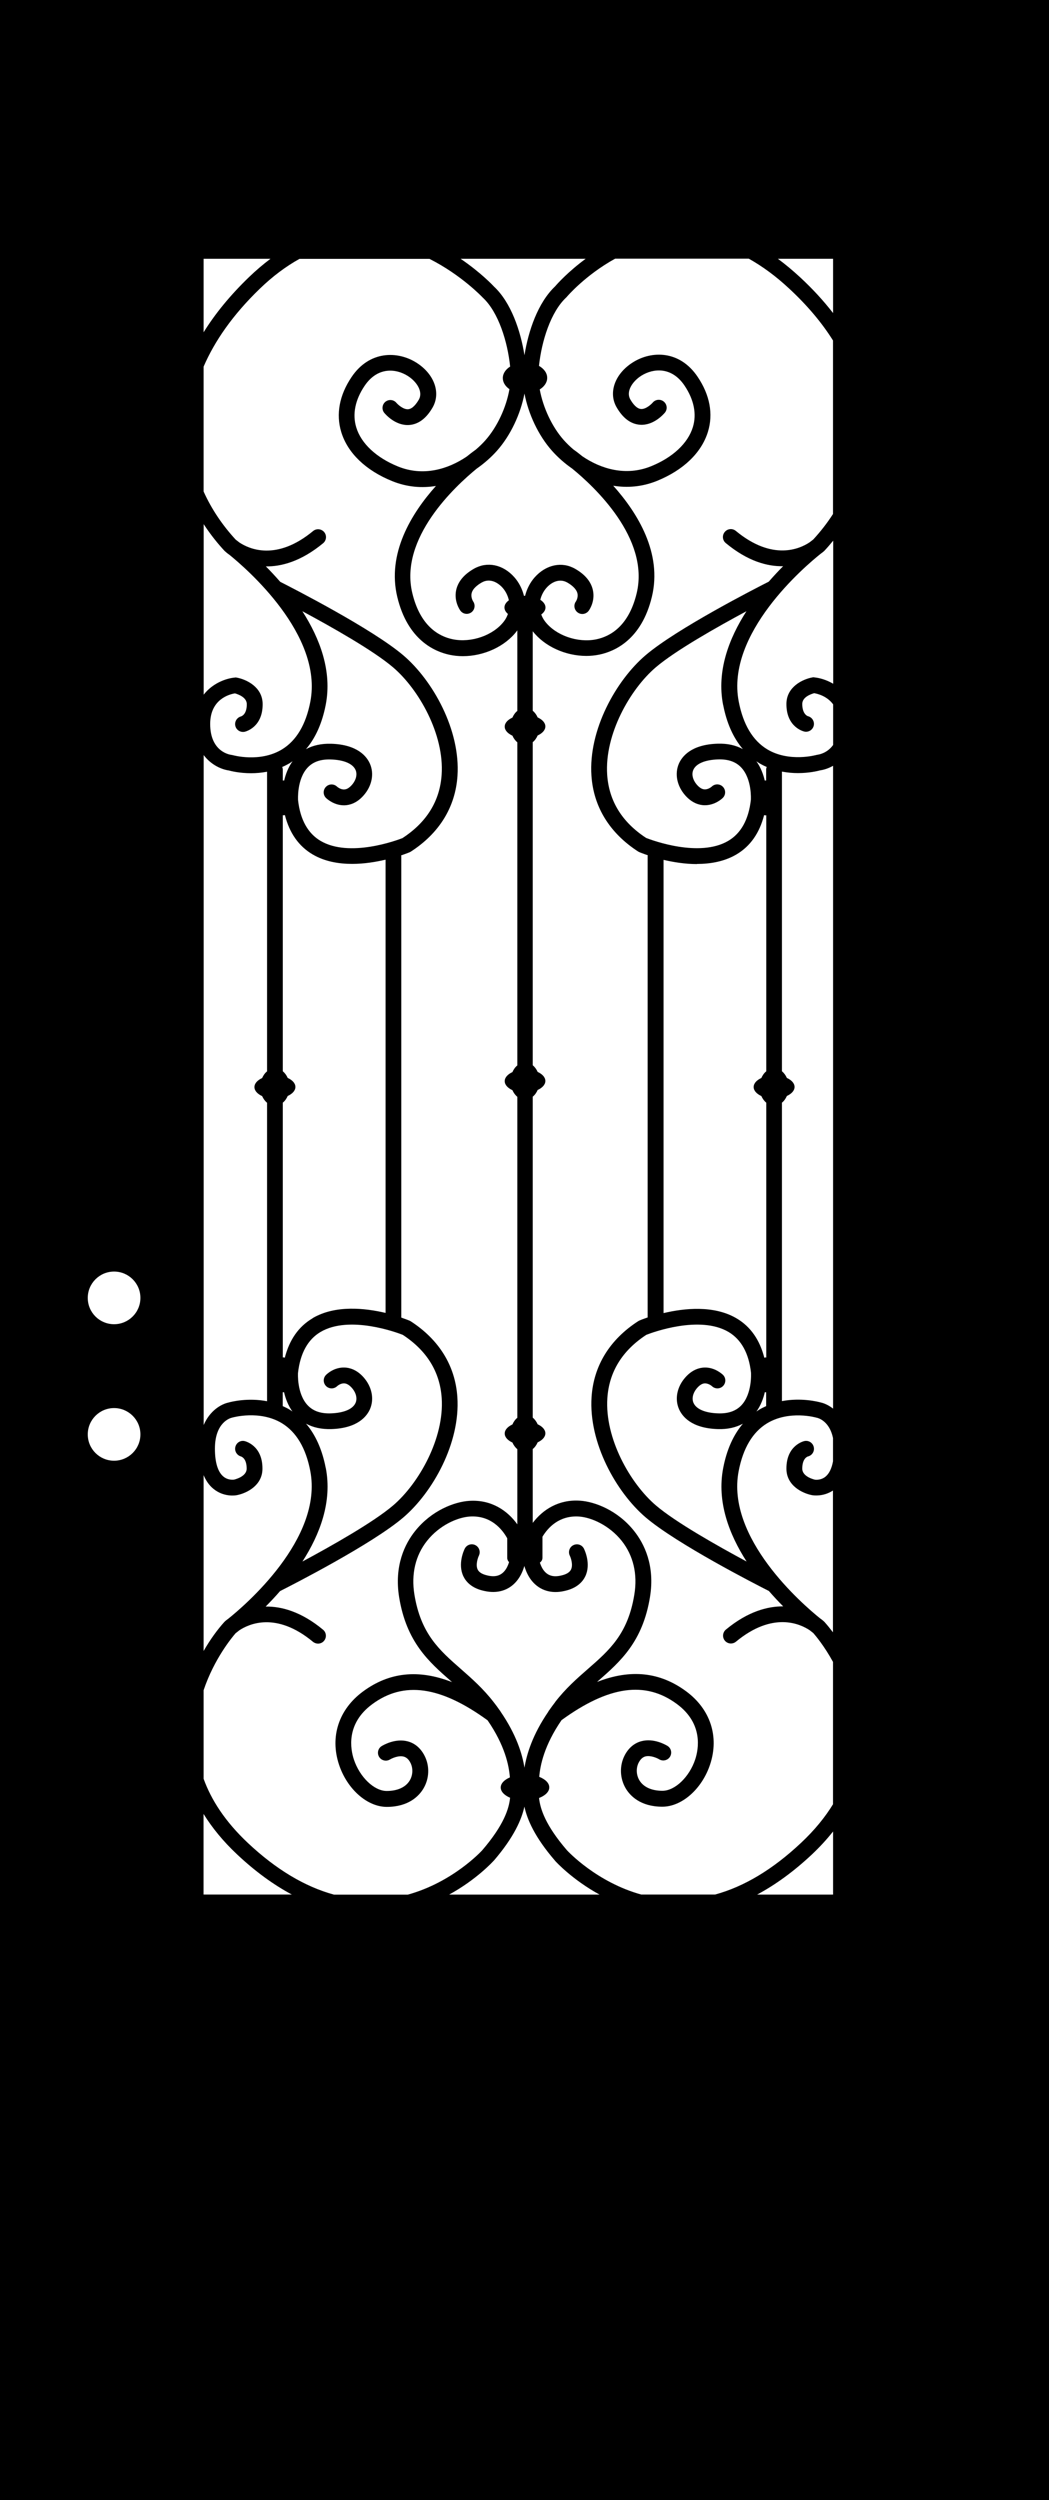 <svg viewBox="0 0 166.15 396" xmlns="http://www.w3.org/2000/svg" data-name="Layer 1" id="Layer_1">
  <defs>
    <style>
      .cls-1 {
        fill: #000;
        stroke-width: 0px;
      }
    </style>
  </defs>
  <path d="M0,0v396h166.15V0H0ZM101.59,300.08c-7.09-1.96-11.62-6.84-11.79-7.02-3.42-3.97-4.24-6.57-4.42-8.28.98-.38,1.62-.99,1.62-1.68s-.63-1.29-1.59-1.67c.15-1.85.8-5,3.53-8.98,7.47-5.43,13.29-6.25,18.28-2.55,4.2,3.11,3.42,7.16,2.9,8.75-.92,2.8-3.21,4.99-5.2,4.99-1.7,0-3-.59-3.64-1.65-.52-.86-.56-1.97-.11-2.83.28-.53.62-.84,1.04-.96.81-.22,1.86.25,2.19.45.59.36,1.35.18,1.72-.4.36-.59.19-1.36-.4-1.72-.21-.13-2.15-1.29-4.16-.74-1.1.3-2.01,1.07-2.61,2.22-.86,1.65-.79,3.67.18,5.29.65,1.07,2.25,2.86,5.78,2.86,3.1,0,6.29-2.82,7.57-6.71,1.45-4.4.04-8.72-3.78-11.55-4.15-3.08-8.82-3.58-14.13-1.5.07-.06.14-.13.21-.19,3.44-3.02,7.01-6.14,8.17-13.25.82-5.02-.92-8.47-2.52-10.48-2.62-3.29-6.25-4.64-8.56-4.79-3.39-.23-5.91,1.43-7.49,3.52v-11.7c.33-.26.59-.63.78-1.06.74-.34,1.22-.85,1.22-1.43s-.48-1.09-1.22-1.43c-.19-.43-.46-.79-.78-1.06v-50.83c.33-.26.59-.63.78-1.06.74-.34,1.22-.85,1.22-1.43s-.48-1.09-1.22-1.43c-.19-.43-.46-.79-.78-1.06v-51.17c.33-.26.59-.63.78-1.06.74-.34,1.22-.85,1.22-1.43s-.48-1.09-1.22-1.43c-.19-.43-.46-.79-.78-1.06v-12.59c1.89,2.43,5.22,3.91,8.49,3.91.7,0,1.39-.07,2.07-.21,2.4-.5,6.67-2.34,8.31-9.15,1.67-6.91-2.24-13.26-6.12-17.6,2.19.36,4.54.2,6.92-.76,4.19-1.7,7.06-4.46,8.08-7.78.87-2.83.3-5.85-1.64-8.72-2.84-4.21-7.29-4.14-10.23-2.29-2.86,1.79-3.95,4.8-2.59,7.14.99,1.71,2.22,2.63,3.65,2.75,2.19.19,3.81-1.7,3.99-1.91.44-.53.36-1.31-.17-1.75-.53-.44-1.32-.37-1.76.16-.24.28-1.1,1.07-1.86,1.01-.7-.06-1.3-.85-1.68-1.51-.74-1.27.35-2.89,1.75-3.77,1.87-1.17,4.79-1.46,6.83,1.57,1.5,2.23,1.96,4.51,1.32,6.59-.78,2.55-3.19,4.8-6.62,6.19-3.98,1.61-7.91.44-10.88-1.58-.79-.64-1.33-1.03-1.44-1.1,0,0,0,0,0,0-.55-.47-1.05-.96-1.49-1.45-1.89-2.12-3.3-5.19-3.82-8.04.72-.45,1.18-1.1,1.18-1.83,0-.77-.51-1.45-1.3-1.9.41-3.89,1.85-8.54,4.32-10.84l.11-.12c.04-.05,2.93-3.43,7.63-6.02h21.17c2.16,1.21,4.3,2.78,6.4,4.74,2.87,2.66,5.18,5.41,6.94,8.22v27.48c-.91,1.42-1.96,2.77-3.13,4.04-.12.09-.31.24-.57.44-1.5,1.01-5.84,3.04-11.69-1.8-.53-.44-1.32-.37-1.76.17-.44.53-.37,1.32.17,1.76,3.46,2.87,6.57,3.71,9.08,3.66-.74.74-1.51,1.57-2.28,2.45-2.02,1.02-14.61,7.46-19.53,11.67-4.62,3.95-9.05,11.77-8.55,19.07.33,4.95,2.9,9.1,7.41,12.01l.2.1c.08.03.56.23,1.31.48,0,.04-.02.08-.02.12v73.09c-.72.24-1.19.43-1.27.47l-.2.1c-4.52,2.91-7.08,7.06-7.41,12.01-.49,7.3,3.93,15.12,8.55,19.07,4.93,4.21,17.51,10.65,19.53,11.67.77.88,1.54,1.71,2.27,2.44-2.4-.02-5.55.76-9.07,3.67-.53.44-.61,1.23-.17,1.76.25.3.6.45.96.45.28,0,.56-.09.8-.29,5.85-4.84,10.18-2.81,11.68-1.81.26.21.45.36.57.45.36.41,1.74,2.05,3.12,4.57v22.54c-1.24,2.03-2.9,4.09-5.09,6.14-4.45,4.18-8.99,6.91-13.58,8.16h-11.7ZM52.87,300.08c-4.59-1.26-9.14-3.98-13.59-8.16-3.64-3.42-5.83-6.86-7.03-10.18v-14.03c1.67-4.98,4.53-8.41,5.07-9.03.12-.09.31-.23.56-.44,1.5-1.01,5.84-3.05,11.69,1.8.23.19.52.29.8.29.36,0,.72-.15.96-.45.44-.53.37-1.32-.17-1.76-3.46-2.87-6.6-3.7-9.08-3.66.73-.74,1.51-1.56,2.28-2.45,2.02-1.02,14.61-7.46,19.53-11.67,4.62-3.95,9.05-11.77,8.55-19.07-.33-4.95-2.9-9.1-7.41-12.01l-.2-.1c-.08-.03-.55-.22-1.27-.47v-73.09s-.02-.08-.02-.12c.75-.25,1.23-.45,1.31-.48l.2-.1c4.52-2.91,7.08-7.06,7.41-12.01.49-7.3-3.93-15.12-8.55-19.07-4.93-4.21-17.51-10.64-19.53-11.67-.77-.88-1.54-1.71-2.27-2.44,2.4.04,5.55-.76,9.07-3.67.53-.44.61-1.23.17-1.76-.44-.53-1.23-.61-1.76-.17-5.85,4.84-10.18,2.81-11.68,1.81-.26-.21-.46-.36-.58-.45-2.05-2.22-3.81-4.79-5.08-7.62v-19.78c1.74-4.03,4.6-8.19,8.91-12.35,2.03-1.96,4.13-3.53,6.28-4.72h20.58c5.07,2.56,8.35,6.04,8.45,6.14,2.49,2.31,3.93,7.01,4.33,10.92-.71.45-1.16,1.1-1.16,1.82,0,.69.4,1.31,1.05,1.76-.5,2.87-1.92,5.97-3.83,8.12-.44.5-.95.98-1.49,1.45,0,0,0,0,0,0-.11.08-.65.46-1.44,1.1-2.98,2.02-6.9,3.19-10.88,1.58-3.43-1.39-5.85-3.64-6.62-6.19-.64-2.09-.18-4.37,1.32-6.59,2.05-3.04,4.96-2.75,6.83-1.57,1.4.88,2.49,2.5,1.75,3.77-.38.65-.98,1.45-1.68,1.51-.76.06-1.62-.73-1.86-1.01-.44-.53-1.22-.6-1.75-.17-.53.44-.61,1.23-.17,1.76.18.21,1.78,2.09,3.99,1.91,1.43-.12,2.66-1.04,3.65-2.75,1.36-2.35.27-5.35-2.59-7.14-2.94-1.84-7.4-1.91-10.23,2.29-1.94,2.87-2.5,5.89-1.64,8.72,1.01,3.32,3.88,6.08,8.08,7.78,2.38.96,4.72,1.12,6.92.76-3.88,4.33-7.79,10.69-6.12,17.6,1.64,6.81,5.92,8.65,8.31,9.15.68.14,1.37.21,2.07.21,3.32,0,6.71-1.53,8.58-4.02.02-.03.03-.05.05-.08v12.77c-.33.26-.59.63-.78,1.06-.74.34-1.22.85-1.22,1.43s.48,1.09,1.22,1.43c.19.43.46.79.78,1.06v51.17c-.33.26-.59.63-.78,1.06-.74.34-1.22.85-1.22,1.43s.48,1.09,1.22,1.43c.19.43.46.79.78,1.06v50.83c-.33.26-.59.63-.78,1.06-.74.34-1.22.85-1.22,1.43s.48,1.09,1.22,1.43c.19.43.46.79.78,1.06v11.9c-1.56-2.18-4.13-3.96-7.64-3.72-2.31.15-5.94,1.5-8.56,4.79-1.6,2.01-3.33,5.46-2.52,10.48,1.16,7.11,4.72,10.23,8.17,13.25.07.06.14.13.21.19-5.31-2.08-9.98-1.58-14.13,1.5-3.82,2.83-5.23,7.15-3.78,11.55,1.28,3.89,4.47,6.71,7.57,6.71,3.52,0,5.13-1.79,5.78-2.86.98-1.61,1.05-3.64.18-5.29-.6-1.15-1.5-1.92-2.61-2.22-2.01-.55-3.94.61-4.16.74-.58.36-.76,1.13-.4,1.71.36.59,1.13.77,1.72.41.33-.2,1.38-.68,2.19-.45.42.12.77.43,1.04.96.45.86.41,1.97-.11,2.83-.64,1.06-1.94,1.65-3.64,1.65-1.99,0-4.27-2.19-5.2-4.99-.53-1.6-1.3-5.65,2.9-8.75,4.99-3.7,10.81-2.88,18.28,2.55,2.75,4,3.39,7.17,3.53,9.04-.88.38-1.45.95-1.45,1.6s.58,1.24,1.48,1.62c-.16,1.7-.97,4.32-4.42,8.33-.13.14-4.65,5.05-11.78,7.02h-11.69ZM36.27,87.82c2.75,2.22,14.94,12.73,12.88,23.34-.7,3.61-2.21,6.15-4.49,7.54-3.51,2.13-7.78.91-7.82.9l-.22-.04c-.14-.02-3.33-.43-3.33-4.89,0-3.93,3.06-4.71,3.92-4.85.49.14,1.87.61,1.88,1.7.01,1.57-.75,1.89-.91,1.95-.65.17-1.06.83-.91,1.49.15.67.82,1.09,1.5.94.12-.03,2.86-.69,2.83-4.4-.02-2.69-2.58-3.89-4.08-4.17l-.17-.03-.18.02c-1.37.13-3.49.88-4.91,2.71v-27.01c1.16,1.78,2.35,3.21,3.32,4.25.02.02.04.03.06.05h0s.25.24.66.53ZM63.79,132.73c-.94.37-8.43,3.15-13.01.46-2.02-1.19-3.23-3.38-3.57-6.45,0-.03-.22-3.34,1.54-5.19.86-.9,2.05-1.31,3.64-1.26,2.07.06,3.5.67,3.93,1.67.31.71.07,1.63-.61,2.39-.4.44-.79.68-1.18.69-.61.04-1.14-.44-1.14-.44h0c-.5-.48-1.29-.47-1.77.03s-.47,1.29.03,1.77c.13.12,1.28,1.2,2.95,1.15.75-.03,1.88-.31,2.96-1.53,1.34-1.49,1.74-3.43,1.04-5.04-.49-1.13-1.93-3.05-6.15-3.18-1.54-.04-2.87.25-3.99.86,1.51-1.77,2.56-4.1,3.13-7.02,1.04-5.35-.93-10.51-3.7-14.83,4.61,2.48,11.26,6.23,14.38,8.9,4.05,3.46,8.12,10.59,7.68,17-.28,4.15-2.36,7.52-6.17,10.01ZM51.59,232.5c-.56-2.91-1.62-5.25-3.12-7.01,1.12.61,2.44.9,3.99.86,4.22-.13,5.66-2.05,6.15-3.18.69-1.62.29-3.55-1.04-5.04-1.08-1.21-2.21-1.5-2.96-1.53-1.68-.07-2.82,1.02-2.95,1.15-.5.48-.51,1.27-.03,1.77.48.5,1.27.51,1.77.03,0,0,.5-.47,1.12-.44.39.01.79.25,1.19.69.68.76.92,1.68.61,2.39-.43,1-1.86,1.6-3.93,1.67-1.59.05-2.78-.36-3.64-1.26-1.76-1.84-1.55-5.14-1.55-5.14.35-3.12,1.56-5.31,3.58-6.5,4.57-2.69,12.07.09,13.01.46,3.82,2.5,5.89,5.86,6.17,10.01.43,6.41-3.64,13.54-7.68,17-3.12,2.67-9.77,6.42-14.38,8.9,2.78-4.32,4.74-9.48,3.7-14.83ZM32.25,119.58c1.19,1.59,2.85,2.29,3.98,2.45.39.11,1.76.44,3.54.44.78,0,1.64-.07,2.53-.24v47.46c-.33.26-.59.63-.78,1.06-.74.34-1.22.85-1.22,1.43s.48,1.09,1.22,1.43c.19.43.46.79.78,1.06v47.27c-3.04-.59-5.68.08-6.13.21-1.14.25-2.93,1.27-3.91,3.56v-106.11ZM45.01,123.64s-.08-.03-.11-.03c-.04,0-.07.02-.11.03v-1.74c0-.15-.04-.29-.09-.42.41-.18.82-.38,1.23-.63.14-.09.27-.19.41-.28-.69.97-1.1,2.06-1.33,3.07ZM44.79,220.51s.06.02.09.02c.04,0,.08-.02.11-.03.23,1.01.64,2.1,1.33,3.07-.14-.09-.27-.2-.41-.28-.37-.23-.75-.41-1.13-.58v-2.2ZM49.51,208.8c-2.21,1.3-3.67,3.4-4.4,6.25-.07-.04-.15-.06-.23-.06-.03,0-.06.02-.09.02v-40.36c.33-.26.59-.63.78-1.06.74-.34,1.22-.85,1.22-1.43s-.48-1.09-1.22-1.43c-.19-.43-.46-.79-.78-1.06v-40.56s.07.03.11.03c.08,0,.15-.02.22-.06.72,2.84,2.19,4.95,4.4,6.25,1.9,1.12,4.11,1.5,6.26,1.5,1.91,0,3.76-.31,5.29-.67v71.79c-3.25-.77-7.96-1.29-11.56.83ZM32.25,233.64c.37.88.87,1.61,1.53,2.15,1.65,1.37,3.51,1.07,3.71,1.03,1.5-.28,4.06-1.48,4.08-4.17.03-3.71-2.71-4.37-2.83-4.4-.65-.15-1.29.25-1.46.91s.23,1.33.87,1.52c.16.05.93.36.92,1.95-.01,1.31-2.03,1.73-2.02,1.73-.04,0-.94.14-1.7-.52-.86-.74-1.31-2.25-1.31-4.38,0-4.17,2.42-4.85,2.67-4.91l.11-.03s4.32-1.23,7.83.9c2.28,1.39,3.79,3.92,4.49,7.54,2.09,10.78-10.51,21.45-13,23.44-.34.24-.52.41-.53.42h.01s-.06.05-.08.07c-1.1,1.22-2.25,2.79-3.29,4.61v-27.87ZM90.65,74.24c3.41,2.78,12.29,11.01,10.19,19.73-1.25,5.19-4.17,6.83-6.39,7.29-2.95.61-6.46-.62-8.15-2.87-.26-.35-.44-.7-.57-1.06.41-.31.67-.69.67-1.11,0-.47-.32-.89-.82-1.22.17-.72.52-1.38.98-1.9.77-.87,2.04-1.55,3.3-.83.63.36,1.42.96,1.6,1.71.16.68-.24,1.28-.24,1.28-.41.56-.28,1.34.28,1.75.56.41,1.34.28,1.75-.28.11-.15,1.04-1.5.66-3.25-.29-1.34-1.23-2.48-2.8-3.38-2.1-1.21-4.62-.68-6.42,1.34-.69.78-1.24,1.8-1.52,2.93,0,0,0,0-.02,0-.05,0-.1,0-.16,0-.28-1.13-.83-2.16-1.52-2.94-1.79-2.03-4.31-2.55-6.42-1.34-1.57.9-2.51,2.04-2.8,3.38-.37,1.75.56,3.1.67,3.25.4.55,1.17.67,1.72.28.56-.39.69-1.17.31-1.73,0,0-.41-.61-.25-1.3.17-.76.97-1.35,1.6-1.71,1.25-.72,2.52-.04,3.3.83.48.54.83,1.23,1,1.99-.43.31-.7.7-.7,1.13,0,.38.2.74.55,1.03-.14.39-.32.77-.6,1.14-1.69,2.25-5.19,3.48-8.15,2.87-2.22-.46-5.14-2.1-6.39-7.29-2.11-8.71,6.78-16.94,10.19-19.73,1.23-.86,2.32-1.83,3.21-2.83,2.16-2.43,3.74-5.82,4.36-9.07,0,0,0,0,0,0,.62,3.25,2.2,6.64,4.36,9.07.89,1,1.98,1.98,3.21,2.83ZM87.93,269.6c-.32.42-.63.83-.91,1.24-.07.09-.14.17-.18.28-2.49,3.64-3.42,6.71-3.77,8.87-.34-2.15-1.27-5.22-3.77-8.87-.05-.1-.11-.19-.19-.28-.28-.4-.58-.82-.91-1.23-1.67-2.16-3.47-3.74-5.21-5.27-3.4-2.98-6.33-5.55-7.35-11.77-.53-3.26.16-6.21,2-8.52,1.97-2.48,4.82-3.72,6.77-3.85,3.37-.22,5.16,2.06,5.93,3.45v3.09c0,.27.11.51.29.68-.16.53-.39,1.02-.72,1.41-.63.75-1.5.99-2.68.71-.82-.18-1.35-.49-1.57-.94-.36-.73.02-1.84.19-2.2.3-.62.05-1.36-.56-1.67-.62-.31-1.37-.06-1.68.56-.12.24-1.15,2.43-.21,4.39.39.81,1.28,1.88,3.28,2.3,2.07.48,3.9-.06,5.14-1.54.58-.69.98-1.53,1.23-2.41.26.88.66,1.73,1.23,2.41,1.24,1.48,3.07,2.03,5.12,1.55,2.02-.43,2.91-1.5,3.3-2.31.94-1.96-.09-4.14-.21-4.39-.31-.62-1.05-.86-1.67-.56-.62.3-.87,1.05-.57,1.67.18.36.55,1.47.19,2.2-.22.45-.75.77-1.59.95-1.16.27-2.02.04-2.65-.72-.31-.37-.53-.84-.69-1.33.24-.17.41-.44.41-.76v-3.34c.84-1.39,2.6-3.4,5.78-3.2,1.94.13,4.79,1.37,6.77,3.85,1.84,2.32,2.54,5.27,2,8.52-1.01,6.23-3.95,8.8-7.35,11.77-1.74,1.52-3.54,3.1-5.21,5.27ZM72.97,40.99h19.79c-2.77,2.04-4.49,3.96-4.83,4.36-2.74,2.59-4.25,7.08-4.86,10.92-.61-3.86-2.13-8.38-4.85-10.9-.16-.18-2.09-2.22-5.25-4.37ZM78.22,294.71s0,0,0-.01c0,0,0,0,0,0,3.21-3.74,4.41-6.55,4.84-8.56.43,2.02,1.62,4.83,4.84,8.56,0,0,0,0,0,0,0,0,0,0,0,.01.18.2,2.74,3,7.06,5.37h-23.82c4.32-2.37,6.88-5.17,7.06-5.37ZM114.54,111.64c.56,2.91,1.62,5.25,3.12,7.01-1.12-.61-2.45-.91-3.99-.86-4.22.13-5.66,2.05-6.15,3.18-.69,1.62-.29,3.55,1.04,5.04,1.08,1.21,2.21,1.5,2.96,1.53,1.67.05,2.82-1.02,2.95-1.15.5-.48.51-1.27.03-1.77-.48-.5-1.27-.51-1.77-.03,0,0-.51.46-1.12.44-.39-.01-.79-.25-1.19-.69-.68-.76-.92-1.68-.61-2.39.43-1,1.86-1.6,3.93-1.67,1.58-.05,2.78.36,3.64,1.26,1.76,1.84,1.55,5.14,1.55,5.14-.35,3.12-1.56,5.31-3.58,6.5-4.57,2.7-12.07-.09-13.01-.46-3.82-2.5-5.89-5.86-6.17-10.01-.43-6.41,3.64-13.54,7.68-17,3.12-2.67,9.77-6.42,14.38-8.9-2.78,4.32-4.74,9.48-3.7,14.83ZM131.95,223.11c-.7-.55-1.41-.86-1.97-.98-.44-.12-3.09-.79-6.13-.21v-47.27c.33-.26.59-.63.78-1.06.74-.34,1.22-.85,1.22-1.43s-.48-1.09-1.22-1.43c-.19-.43-.46-.79-.78-1.06v-47.46c.89.17,1.75.24,2.53.24,1.78,0,3.14-.33,3.54-.44.58-.08,1.31-.31,2.03-.72v101.8ZM118.26,247.33c-4.61-2.48-11.26-6.23-14.38-8.9-4.05-3.46-8.11-10.59-7.68-17,.28-4.15,2.36-7.52,6.17-10.01.94-.37,8.44-3.15,13.01-.46,2.02,1.19,3.23,3.38,3.57,6.45,0,.03.22,3.34-1.54,5.19-.86.89-2.06,1.31-3.64,1.26-2.07-.06-3.5-.67-3.93-1.67-.31-.71-.07-1.63.61-2.39.4-.44.79-.68,1.18-.69.61-.02,1.14.44,1.13.44.5.48,1.29.47,1.77-.03.48-.5.47-1.29-.03-1.77-.13-.12-1.3-1.21-2.95-1.15-.75.03-1.88.31-2.97,1.53-1.34,1.49-1.74,3.43-1.04,5.04.49,1.13,1.93,3.05,6.15,3.18,1.54.05,2.87-.25,3.98-.86-1.5,1.77-2.56,4.1-3.12,7.01-1.04,5.35.93,10.51,3.7,14.82ZM110.37,136.84c2.14,0,4.36-.38,6.26-1.5,2.21-1.3,3.67-3.4,4.4-6.25.07.04.15.06.23.06.04,0,.07-.02.11-.03v40.56c-.33.26-.59.63-.78,1.06-.74.34-1.22.85-1.22,1.43s.48,1.09,1.22,1.43c.19.43.46.79.78,1.06v40.36s-.06-.02-.09-.02c-.08,0-.15.02-.22.06-.72-2.84-2.19-4.95-4.4-6.25-3.6-2.12-8.31-1.6-11.56-.83v-71.79c1.53.36,3.38.67,5.29.67ZM121.15,220.5s.08.03.11.03c.03,0,.06-.02.09-.02v2.2c-.38.17-.76.36-1.13.58-.14.09-.27.19-.41.28.69-.97,1.1-2.07,1.33-3.07ZM121.35,121.9v1.74s-.07-.03-.11-.03c-.04,0-.08.02-.11.03-.23-1.01-.64-2.1-1.33-3.07.14.09.27.2.41.28.41.25.82.45,1.23.63-.05.13-.09.27-.09.42ZM130.61,256.91s-.06-.04-.08-.06h.01s-.25-.25-.66-.53c-2.76-2.22-14.94-12.73-12.88-23.34.7-3.61,2.21-6.15,4.49-7.54,3.51-2.13,7.78-.92,7.82-.9l.1.02c.23.05,1.98.55,2.53,3.21v3.68c-.2,1.1-.59,1.92-1.15,2.4-.76.65-1.66.52-1.68.52-.02,0-2.03-.42-2.04-1.74-.01-1.58.76-1.9.88-1.94.67-.15,1.1-.82.94-1.5-.15-.67-.82-1.1-1.5-.94-.12.03-2.86.69-2.83,4.4.02,2.69,2.58,3.89,4.08,4.17.19.03,1.76.27,3.29-.74v22.46c-.45-.59-.89-1.14-1.34-1.64ZM131.95,108.29c-1.05-.62-2.14-.92-2.96-1l-.18-.02-.17.03c-1.5.28-4.06,1.48-4.08,4.17-.03,3.71,2.71,4.37,2.83,4.4.68.15,1.34-.27,1.5-.94.15-.67-.27-1.34-.94-1.5,0,0-.89-.28-.88-1.94,0-1.09,1.39-1.56,1.88-1.7.56.09,2.04.46,3.01,1.77v6.43c-.91,1.28-2.21,1.51-2.42,1.54l-.21.04s-4.32,1.23-7.83-.9c-2.28-1.39-3.79-3.92-4.49-7.54-2.09-10.78,10.51-21.46,13-23.44.34-.24.52-.41.53-.42h0s.05-.04.06-.06c.48-.51.93-1.04,1.37-1.58v22.63ZM131.95,49.59c-1.5-1.94-3.24-3.84-5.24-5.69-1.16-1.07-2.32-2.04-3.5-2.91h8.74v8.6ZM42.84,40.99c-1.16.87-2.3,1.84-3.42,2.92-2.94,2.84-5.33,5.75-7.17,8.72v-11.64h10.6ZM18.07,231.36c-2.31,0-4.17-1.87-4.17-4.17s1.87-4.17,4.17-4.17,4.17,1.87,4.17,4.17-1.87,4.17-4.17,4.17ZM18.07,209.74c-2.31,0-4.17-1.87-4.17-4.17s1.87-4.17,4.17-4.17,4.17,1.87,4.17,4.17-1.87,4.17-4.17,4.17ZM32.25,287.32c1.34,2.16,3.08,4.31,5.32,6.41,2.84,2.67,5.73,4.78,8.65,6.34h-13.98v-12.76ZM119.92,300.08c2.93-1.57,5.82-3.68,8.66-6.34,1.28-1.21,2.4-2.43,3.37-3.66v10h-12.03Z" class="cls-1"></path>
</svg>